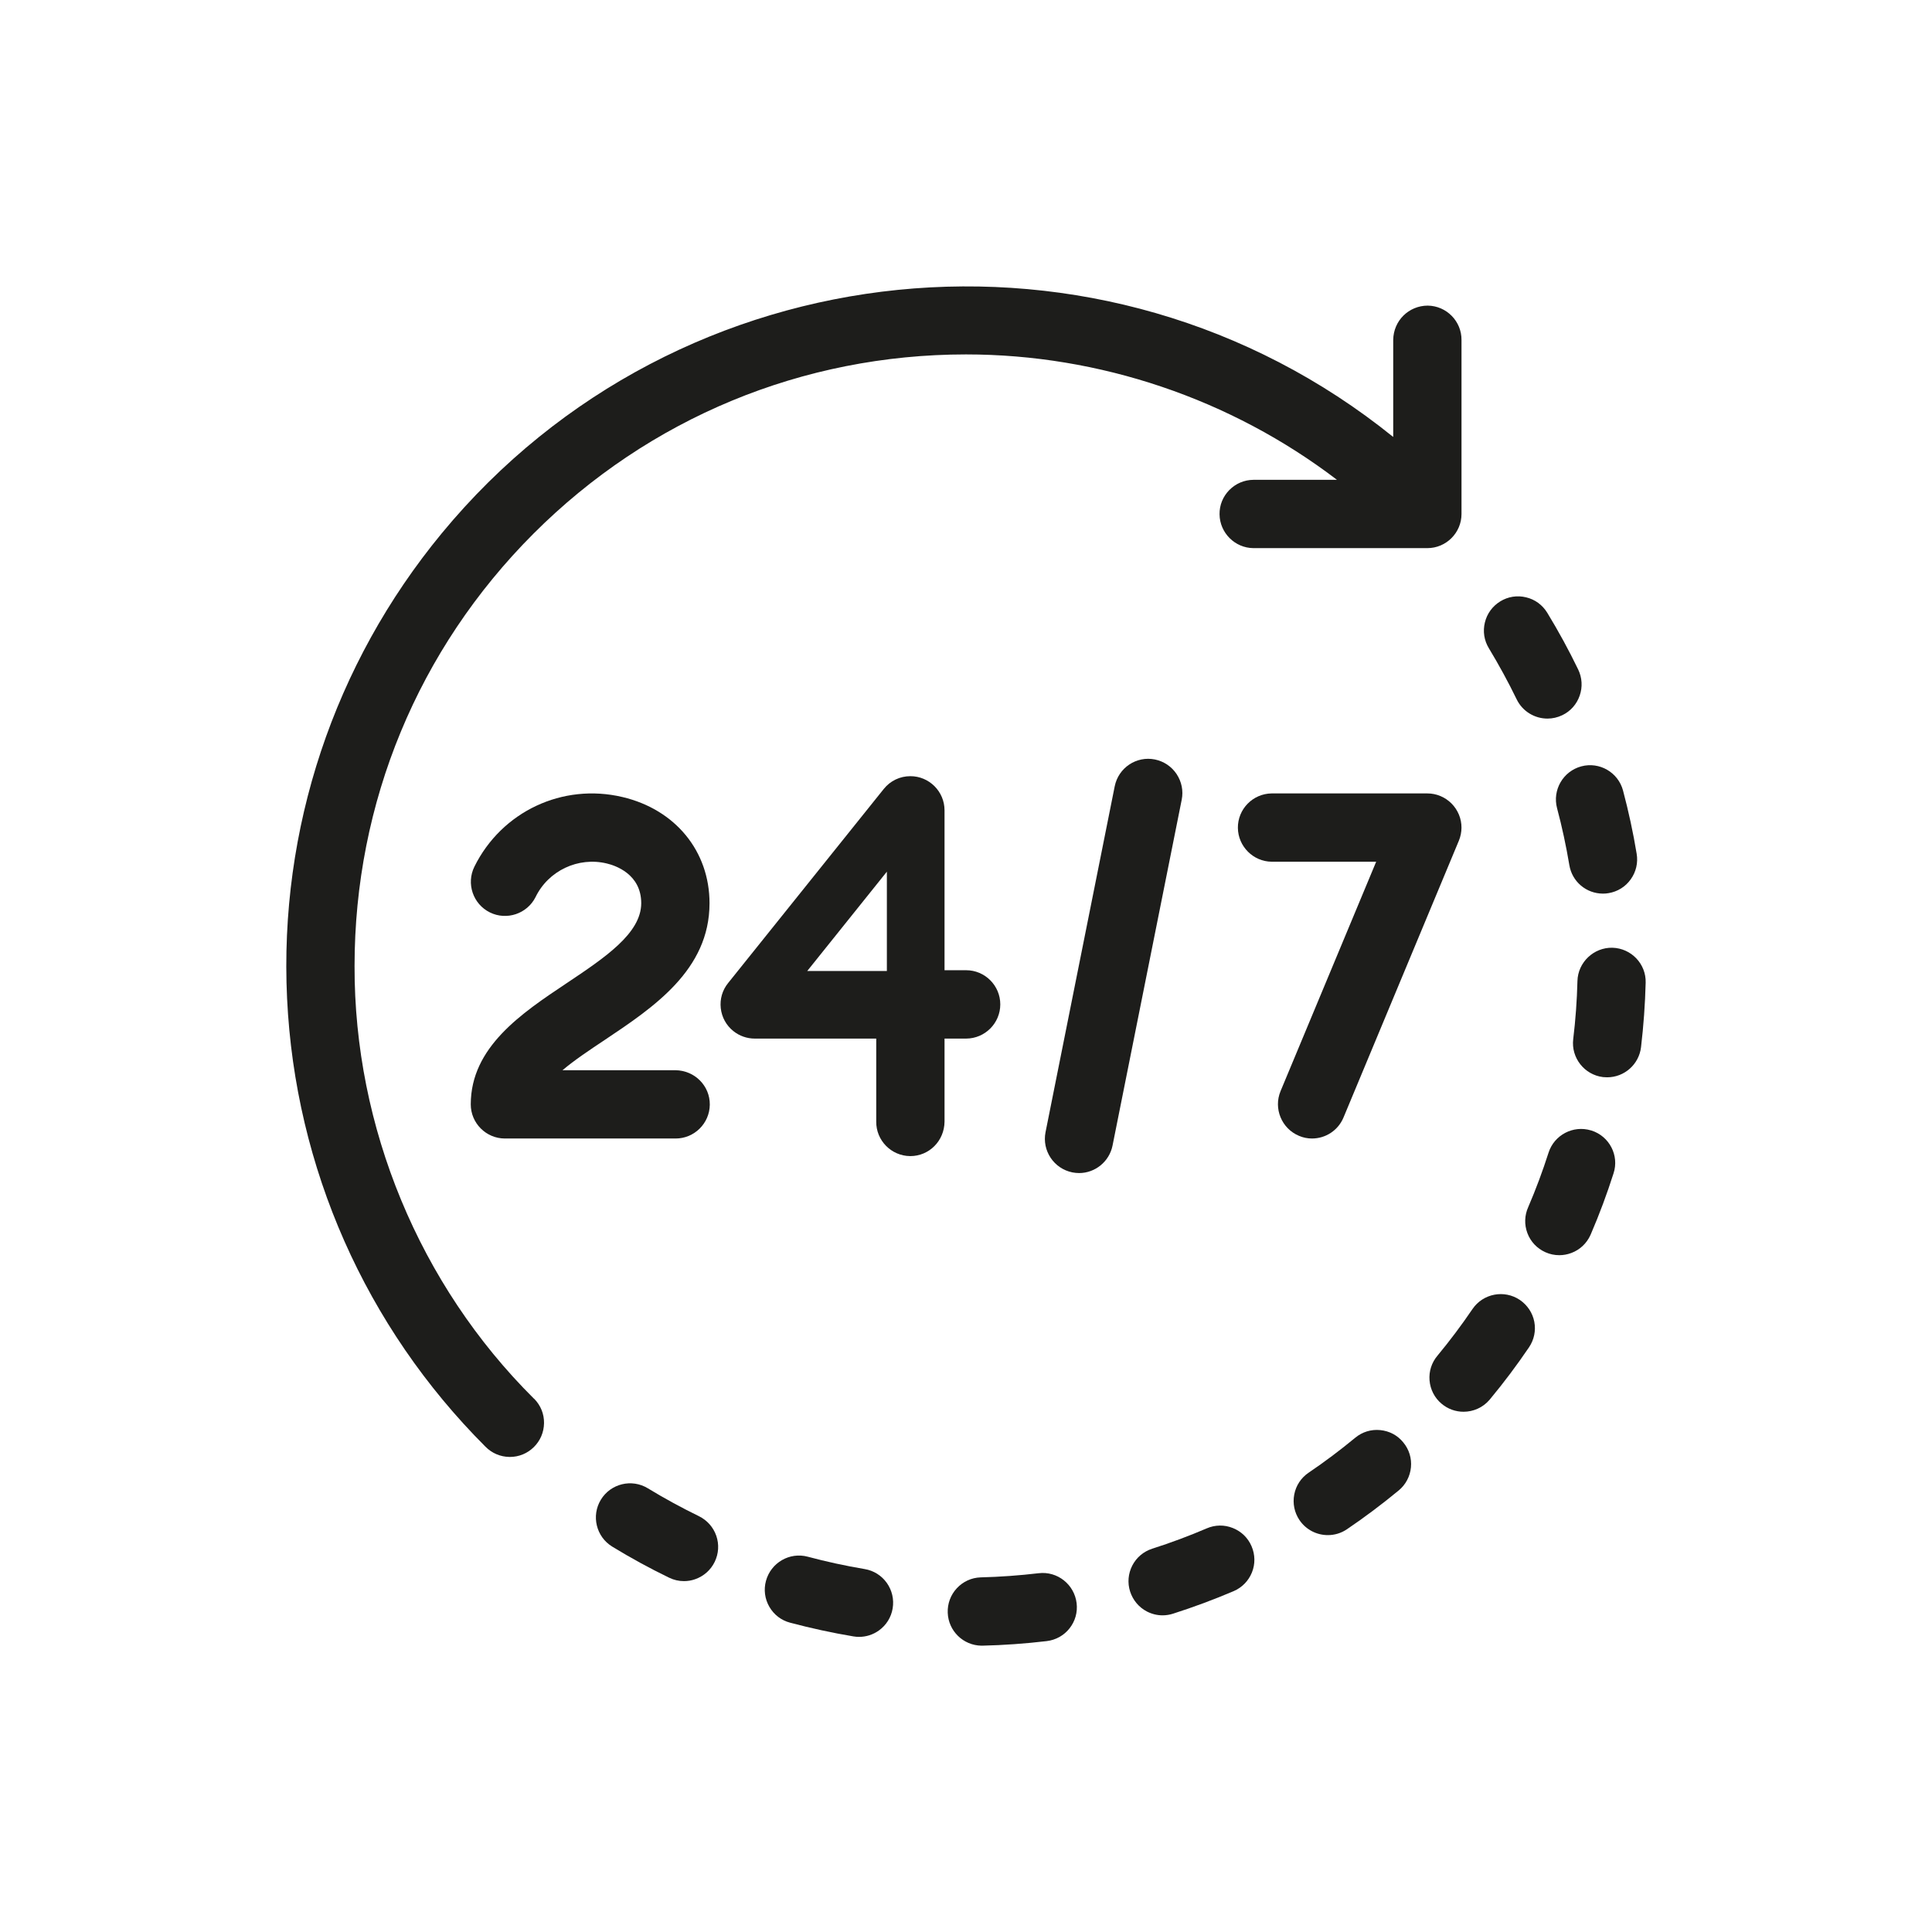 <?xml version="1.0" encoding="utf-8"?>
<!-- Generator: Adobe Illustrator 26.3.0, SVG Export Plug-In . SVG Version: 6.00 Build 0)  -->
<svg version="1.1" id="Capa_1" xmlns="http://www.w3.org/2000/svg" xmlns:xlink="http://www.w3.org/1999/xlink" x="0px" y="0px"
	 viewBox="0 0 283.46 283.46" style="enable-background:new 0 0 283.46 283.46;" xml:space="preserve">
<style type="text/css">
	.st0{fill:#444444;}
	.st1{fill:#D8D8D8;}
	.st2{fill:#ADADAD;}
	.st3{fill:#F1F1F1;}
	.st4{fill:#5B5B5B;}
	.st5{fill:#3C3C3C;}
	.st6{fill:#E32712;}
	.st7{fill:#C01011;}
	.st8{fill:#C00D0D;}
	.st9{fill:#EBEBEB;}
	.st10{fill:#DBDBDB;}
	.st11{fill:#ABABAB;}
	.st12{fill:#6C6C6C;}
	.st13{fill:#5C5C5C;}
	.st14{fill:#919191;}
	.st15{fill:#808080;}
	.st16{fill:#E3E3E3;}
	.st17{fill:#CCCCCC;}
	.st18{fill:#EAEAEA;}
	.st19{fill:#BBBBBB;}
	.st20{fill:#CACACA;}
	.st21{fill:#B2B2B2;}
	.st22{fill:#F2F2F2;}
	.st23{fill:#FFFFFF;}
	.st24{fill:#8B8B8B;}
	.st25{fill:#818181;}
	.st26{fill:#1D1D1B;}
	.st27{fill:#D3D3D3;}
	.st28{fill:#ECECEC;}
	.st29{fill:#831011;}
	.st30{fill:#727272;}
	.st31{fill:#595959;}
	.st32{fill:#E4E4E4;}
	.st33{fill:#F3F3F3;}
	.st34{fill:#CFCFCF;}
	.st35{fill:#D4D4D4;}
	.st36{fill:#7D7D7D;}
	.st37{fill:#959595;}
	.st38{fill:#EDEDED;}
	.st39{fill:#F8F8F8;}
	.st40{fill:#C8C8C8;}
	.st41{fill:#DDDDDD;}
	.st42{fill:#C1C1C1;}
	.st43{fill:#A5A5A5;}
	.st44{fill:#E5E5E5;}
	.st45{fill:#D1D1D1;}
	.st46{fill:#FF4012;}
	.st47{fill:#D9D9D9;}
	.st48{fill:#B1B1B1;}
	.st49{fill:#C6C6C5;}
	.st50{fill:#B6B6B6;}
	.st51{fill:#E7E7E7;}
	.st52{fill:#DCDCDC;}
	.st53{fill:#3D3D3D;}
	.st54{fill:#191919;}
	.st55{fill:#575757;}
	.st56{fill:#D2D2D2;}
	.st57{fill:#B8B8B8;}
	.st58{fill:#C0C0C0;}
	.st59{fill:#BDBDBD;}
	.st60{fill:#A2A2A2;}
	.st61{fill:#868686;}
	.st62{fill:#6F6F6E;}
	.st63{fill:#F5F5F5;}
	.st64{fill:#E8E8E8;}
	.st65{fill:#D0D0D0;}
	.st66{fill:#CDCDCD;}
	.st67{fill:#F6F6F6;}
	.st68{fill:#686868;}
	.st69{fill:#9E9E9E;}
	.st70{fill:#C6C6C6;}
	.st71{fill:#A4A4A4;}
	.st72{fill:#A6A6A6;}
	.st73{fill:#D7D7D7;}
	.st74{fill:#8C8C8C;}
	.st75{fill:#D5D5D5;}
	.st76{fill:#FF1011;}
	.st77{fill:#D2D2D7;}
	.st78{fill:#BEEBFA;}
	.st79{fill:#96C8EF;}
	.st80{fill:#43839A;}
	.st81{fill:#186A81;}
	.st82{fill:#EBEBF0;}
	.st83{fill:#FFF4F4;}
	.st84{fill:#005167;}
	.st85{fill:#7F6D67;}
	.st86{fill:#635550;}
	.st87{fill:#F4F3F2;}
	.st88{fill:#DCD6D4;}
	.st89{fill:#604080;}
	.st90{fill:#522866;}
	.st91{fill:#FFEE99;}
	.st92{fill:#FFDD33;}
	.st93{fill:#E6D7CF;}
	.st94{fill:#A66B6B;}
	.st95{fill:#C48958;}
	.st96{fill:#F2ECE6;}
	.st97{fill:#FFF5F5;}
	.st98{fill:#E62E6B;}
	.st99{fill:#FF6666;}
	.st100{fill:#FFC34D;}
	.st101{fill:#F79534;}
	.st102{fill:#DB771D;}
	.st103{fill:#FFCC4D;}
	.st104{fill:#A8B0BC;}
	.st105{fill:#8892A0;}
	.st106{fill:#4D5D7A;}
	.st107{fill:#243242;}
	.st108{fill:#758190;}
	.st109{fill:#E7E4DD;}
	.st110{fill:#669E4F;}
	.st111{fill:#78B75B;}
	.st112{fill:#5B4A49;}
	.st113{fill:#353030;}
	.st114{fill:#76C480;}
	.st115{fill:#469B69;}
	.st116{fill:#EFB09A;}
	.st117{fill:#E29881;}
	.st118{fill:#E56D48;}
	.st119{fill:#BF433A;}
	.st120{fill:#FFDCC0;}
	.st121{fill:#F0AE42;}
	.st122{fill:#4C6CB5;}
	.st123{fill:#C8CDED;}
	.st124{fill:#3B5892;}
	.st125{fill:#78A0D4;}
	.st126{fill:#474747;}
	.st127{fill:#E2E7F6;}
	.st128{fill:#E37500;}
	.st129{fill:#FF9E00;}
	.st130{fill:#CDE1E6;}
	.st131{fill:#FFD92E;}
	.st132{fill:#3E3373;}
	.st133{fill:#300253;}
	.st134{fill:#574D8C;}
	.st135{fill:#EA9D2D;}
	.st136{fill:#FBB540;}
	.st137{fill:#5D70B3;}
	.st138{fill:#CF5252;}
	.st139{fill:#FDC9A6;}
	.st140{fill:#683B0D;}
	.st141{fill:#F1746A;}
	.st142{fill:#4162AA;}
	.st143{fill:#F6BB92;}
	.st144{fill:#029532;}
	.st145{fill:#02A437;}
	.st146{fill:#FFDA2D;}
	.st147{fill:#EEBF00;}
	.st148{fill:#D94F88;}
	.st149{fill:#FF7CB9;}
	.st150{fill:#F2F2FC;}
	.st151{fill:#D8D8FC;}
	.st152{fill:#47568C;}
	.st153{fill:#2C3B73;}
	.st154{fill:#64E1DC;}
	.st155{fill:#00C8C8;}
	.st156{fill:#FFB74F;}
	.st157{fill:#FFF5CB;}
	.st158{fill:#FFE047;}
	.st159{fill:#FFE352;}
	.st160{fill:#6E83B7;}
	.st161{fill:#80D6FB;}
	.st162{fill:#46BEE8;}
	.st163{fill:#FDBF00;}
	.st164{fill:#FF9100;}
	.st165{fill:#25D9F8;}
	.st166{fill:#00C0F1;}
	.st167{fill:#61729B;}
	.st168{fill:#EFE2DD;}
	.st169{fill:#7FE881;}
	.st170{fill:#5BC980;}
	.st171{fill:#4D6699;}
	.st172{fill:#404B80;}
	.st173{fill:#FFBE40;}
	.st174{fill:#FF9F40;}
	.st175{fill:#F9F4F3;}
	.st176{fill:#F0E6E1;}
	.st177{fill:#FF6673;}
	.st178{fill:#B3CCFF;}
	.st179{fill:#7ED96C;}
	.st180{fill:#48B348;}
	.st181{fill:#CDE2FF;}
	.st182{fill:#D3D3D8;}
	.st183{fill:#00ABE9;}
	.st184{fill:#0095FF;}
	.st185{fill:#BA6D59;}
	.st186{fill:#A64E4E;}
	.st187{fill:#FDD82E;}
	.st188{fill:#FBBD00;}
	.st189{fill:#FC7267;}
	.st190{fill:#E6225C;}
	.st191{fill:#FFDBCC;}
	.st192{fill:#FDBBA7;}
	.st193{fill:#FDF3F3;}
	.st194{fill:#EBE4F0;}
	.st195{fill:#953C3C;}
	.st196{fill:#BDE55E;}
	.st197{fill:#5AC77F;}
	.st198{fill:#7CE2F8;}
	.st199{fill:#47C8E4;}
	.st200{fill:#D18D28;}
	.st201{fill:#C7463B;}
	.st202{fill:#6F7478;}
	.st203{fill:#428DC5;}
	.st204{fill:#878787;}
	.st205{fill:#62666A;}
	.st206{fill:#4799CF;}
	.st207{fill:#3775A4;}
	.st208{fill:#52B0EE;}
	.st209{fill:#DADADA;}
	.st210{fill:#9C9B9B;}
	.st211{fill:#545454;}
	.st212{fill:#9B9B9B;}
	.st213{fill:#4D4D4D;}
	.st214{fill:#B5B5B5;}
	.st215{fill:#CBCBCB;}
	.st216{fill:#B3B3B3;}
	.st217{fill:#C2C2C2;}
	.st218{fill:#C7C7C7;}
	.st219{fill:#AEAEAE;}
	.st220{fill:#D22712;}
	.st221{fill:#9A0D0D;}
	.st222{fill:#C4C4C4;}
	.st223{fill:#F7F7F7;}
	.st224{fill:#E6E6E6;}
	.st225{fill:#BABABA;}
	.st226{fill:#999999;}
</style>
<g>
	<path class="st26" d="M78.3,205.17c-16.76-16.67-26.34-39.8-26.28-63.44v0c0-23.96,9.32-46.49,26.26-63.44
		C95.23,61.34,117.76,52.01,141.72,52c0,0,0.01,0,0.01,0c19.59,0,38.86,6.52,54.43,18.4h-12.27c-1.34,0.01-2.59,0.55-3.53,1.5
		c-0.94,0.96-1.45,2.22-1.43,3.56c0.03,2.71,2.25,4.94,4.97,4.96h25.52c2.76,0,5.01-2.25,5.01-5.01V49.9
		c0.03-2.76-2.2-5.03-4.96-5.06c-2.77,0.01-5.03,2.2-5.06,5.05v14.22C161.99,29.86,99.58,36.1,64.81,78.25
		c-15.82,19.18-23.88,43.41-22.69,68.24c1.19,24.83,11.52,48.18,29.1,65.76c0.94,0.96,2.19,1.49,3.53,1.51c0.02,0,0.04,0,0.06,0
		c1.32,0,2.56-0.51,3.5-1.43c0.96-0.94,1.49-2.19,1.51-3.53c0.02-1.34-0.49-2.6-1.43-3.56L78.3,205.17z"/>
	<path class="st26" d="M102.54,222.45c-2.54-1.24-5.06-2.61-7.49-4.09c-2.36-1.44-5.45-0.69-6.89,1.67
		c-1.44,2.36-0.69,5.45,1.67,6.89c2.68,1.64,5.48,3.17,8.33,4.55c0.69,0.34,1.44,0.51,2.19,0.51c0.55,0,1.11-0.09,1.64-0.28
		c1.26-0.44,2.28-1.34,2.87-2.55c0.58-1.2,0.67-2.56,0.23-3.83C104.65,224.06,103.74,223.04,102.54,222.45z"/>
	<path class="st26" d="M222.52,102.6L222.52,102.6c0.87,1.79,2.66,2.83,4.52,2.83c0.73,0,1.47-0.16,2.18-0.5
		c1.21-0.58,2.11-1.6,2.55-2.87c0.44-1.26,0.36-2.62-0.22-3.83c-1.36-2.82-2.89-5.62-4.54-8.33c-0.7-1.14-1.79-1.95-3.1-2.26
		c-1.3-0.32-2.65-0.11-3.79,0.59c-1.14,0.7-1.95,1.8-2.26,3.1c-0.32,1.3-0.11,2.65,0.59,3.79
		C219.91,97.54,221.29,100.06,222.52,102.6z"/>
	<path class="st26" d="M152.39,230.82c-2.8,0.33-5.66,0.54-8.53,0.61c-1.34,0.05-2.57,0.62-3.48,1.6c-0.91,0.98-1.38,2.26-1.33,3.6
		c0.1,2.66,2.27,4.78,4.94,4.82l0.12,0c3.14-0.07,6.32-0.3,9.46-0.67c1.33-0.16,2.52-0.82,3.35-1.87c0.83-1.05,1.2-2.36,1.04-3.69
		C157.63,232.46,155.13,230.49,152.39,230.82z"/>
	<path class="st26" d="M126.86,230.21c-2.8-0.47-5.61-1.08-8.34-1.81c-2.67-0.72-5.42,0.88-6.14,3.55c-0.35,1.29-0.17,2.64,0.5,3.8
		c0.67,1.16,1.75,1.99,3.05,2.33c3.05,0.81,6.17,1.49,9.28,2.01c0.28,0.05,0.56,0.07,0.83,0.07c1.04,0,2.04-0.32,2.9-0.93
		c1.09-0.78,1.81-1.93,2.03-3.25s-0.09-2.65-0.86-3.74C129.33,231.15,128.18,230.43,126.86,230.21z"/>
	<path class="st26" d="M236.57,139.05c-2.72-0.06-5.06,2.12-5.13,4.89c-0.07,2.85-0.28,5.72-0.62,8.52
		c-0.33,2.74,1.64,5.24,4.38,5.57c0.2,0.02,0.4,0.03,0.6,0.03c2.53,0,4.67-1.9,4.97-4.42c0.37-3.14,0.6-6.32,0.68-9.46
		C241.53,141.43,239.34,139.13,236.57,139.05z"/>
	<path class="st26" d="M223,190.73L223,190.73c-2.29-1.55-5.41-0.95-6.96,1.33c-1.6,2.36-3.33,4.66-5.12,6.82
		c-0.87,1.02-1.29,2.32-1.18,3.65c0.11,1.33,0.73,2.55,1.75,3.41c0.94,0.8,2.09,1.19,3.24,1.19c1.42,0,2.83-0.6,3.82-1.76l0.08-0.1
		c2.02-2.43,3.93-4.98,5.7-7.59c0.75-1.11,1.03-2.44,0.78-3.75S224.1,191.49,223,190.73z M218.24,204.96L218.24,204.96
		L218.24,204.96L218.24,204.96z"/>
	<path class="st26" d="M228.45,118.58L228.45,118.58c0.73,2.73,1.33,5.54,1.8,8.34c0.4,2.43,2.48,4.19,4.94,4.19
		c0.28,0,0.55-0.02,0.82-0.07c1.32-0.22,2.48-0.94,3.25-2.03c0.78-1.09,1.09-2.42,0.87-3.74c-0.51-3.11-1.19-6.23-2-9.28
		c-0.71-2.67-3.46-4.27-6.13-3.55C229.33,113.16,227.74,115.91,228.45,118.58z"/>
	<path class="st26" d="M202.5,209.82c-1.34-0.13-2.64,0.27-3.67,1.13c-2.19,1.81-4.49,3.54-6.83,5.12c-1.11,0.75-1.86,1.89-2.11,3.2
		c-0.25,1.31,0.02,2.65,0.77,3.76c0.97,1.43,2.55,2.2,4.16,2.2c0.97,0,1.95-0.28,2.8-0.86c2.59-1.75,5.14-3.67,7.59-5.69
		c1.03-0.85,1.67-2.06,1.8-3.39s-0.27-2.64-1.13-3.67C205.04,210.58,203.84,209.95,202.5,209.82z"/>
	<path class="st26" d="M233.5,165.87l-0.08-0.02c-2.61-0.79-5.39,0.67-6.22,3.27c-0.86,2.69-1.86,5.38-2.98,7.98
		c-0.55,1.22-0.59,2.58-0.12,3.83c0.47,1.25,1.41,2.24,2.63,2.79c0.66,0.3,1.35,0.44,2.05,0.44c0.6,0,1.2-0.11,1.78-0.33
		c1.25-0.47,2.24-1.41,2.79-2.63l0.07-0.16c1.25-2.9,2.36-5.89,3.32-8.9C237.59,169.53,236.13,166.71,233.5,165.87z"/>
	<path class="st26" d="M180.88,224.19c-1.24-0.5-2.6-0.48-3.83,0.05c-2.58,1.11-5.27,2.11-7.99,2.98c-1.28,0.41-2.32,1.29-2.93,2.47
		c-0.61,1.19-0.73,2.55-0.32,3.82c0.41,1.27,1.29,2.32,2.47,2.93c0.72,0.37,1.5,0.56,2.29,0.56c0.51,0,1.03-0.08,1.53-0.24
		c3.03-0.97,6.02-2.08,8.9-3.31c1.23-0.53,2.18-1.5,2.68-2.74c0.5-1.24,0.48-2.6-0.05-3.84S182.13,224.69,180.88,224.19z"/>
	<path class="st26" d="M83.11,144.27c-6.58,4.39-14.04,9.37-14.04,17.76c0,2.76,2.25,5.01,5.01,5.01h25c0.02,0,0.03,0,0.05,0
		c2.74,0,4.98-2.22,5.01-4.96c0.03-2.76-2.2-5.03-5.05-5.06H82.53c1.75-1.48,3.97-2.96,6.15-4.41c7.23-4.83,15.42-10.3,15.42-20.09
		c0-7.63-5.01-13.75-12.77-15.58c-8.79-2.08-17.72,2.12-21.73,10.22c-1.22,2.48-0.2,5.49,2.28,6.71c2.45,1.21,5.45,0.21,6.69-2.24
		c1.87-3.88,6.27-5.96,10.46-4.94c1.19,0.28,5.05,1.52,5.05,5.83C94.07,136.95,88.75,140.5,83.11,144.27z"/>
	<path class="st26" d="M146.76,147.36c0-2.76-2.25-5.01-5.01-5.01h-3.17v-23.46c0-2.76-2.25-5.01-5.01-5.01h0
		c-1.53,0-2.95,0.68-3.91,1.88l-22.84,28.48c-0.84,1.04-1.22,2.35-1.07,3.68s0.8,2.52,1.85,3.36c0.88,0.71,2,1.1,3.13,1.1h17.83
		v12.18c-0.03,2.76,2.2,5.03,4.96,5.06c0.02,0,0.03,0,0.05,0c2.74,0,4.98-2.22,5.01-5.05v-12.19h3.17
		C144.51,152.37,146.76,150.13,146.76,147.36z M130.12,127.89v14.57h-11.68L130.12,127.89z"/>
	<path class="st26" d="M172.63,113.57c-0.74-1.11-1.87-1.87-3.18-2.14l-0.1,0.49l0,0l0.1-0.49c-2.71-0.55-5.35,1.21-5.9,3.93
		l-10.15,50.75c-0.54,2.71,1.22,5.35,3.93,5.9c0.32,0.06,0.66,0.1,0.99,0.1c2.38,0,4.44-1.7,4.91-4.03l10.15-50.75
		C173.64,116.02,173.37,114.69,172.63,113.57z"/>
	<path class="st26" d="M192.49,167.04c2.03,0,3.85-1.21,4.63-3.09l16.92-40.6c0.51-1.23,0.52-2.6,0.01-3.83s-1.47-2.2-2.7-2.72
		c-0.61-0.26-1.26-0.39-1.93-0.39h-22.84c-2.76,0.03-4.99,2.3-4.96,5.06c0.03,2.71,2.25,4.94,4.97,4.96h15.32l-14.03,33.66
		c-1.06,2.55,0.16,5.5,2.71,6.56C191.19,166.91,191.84,167.04,192.49,167.04z"/>
</g>
</svg>
